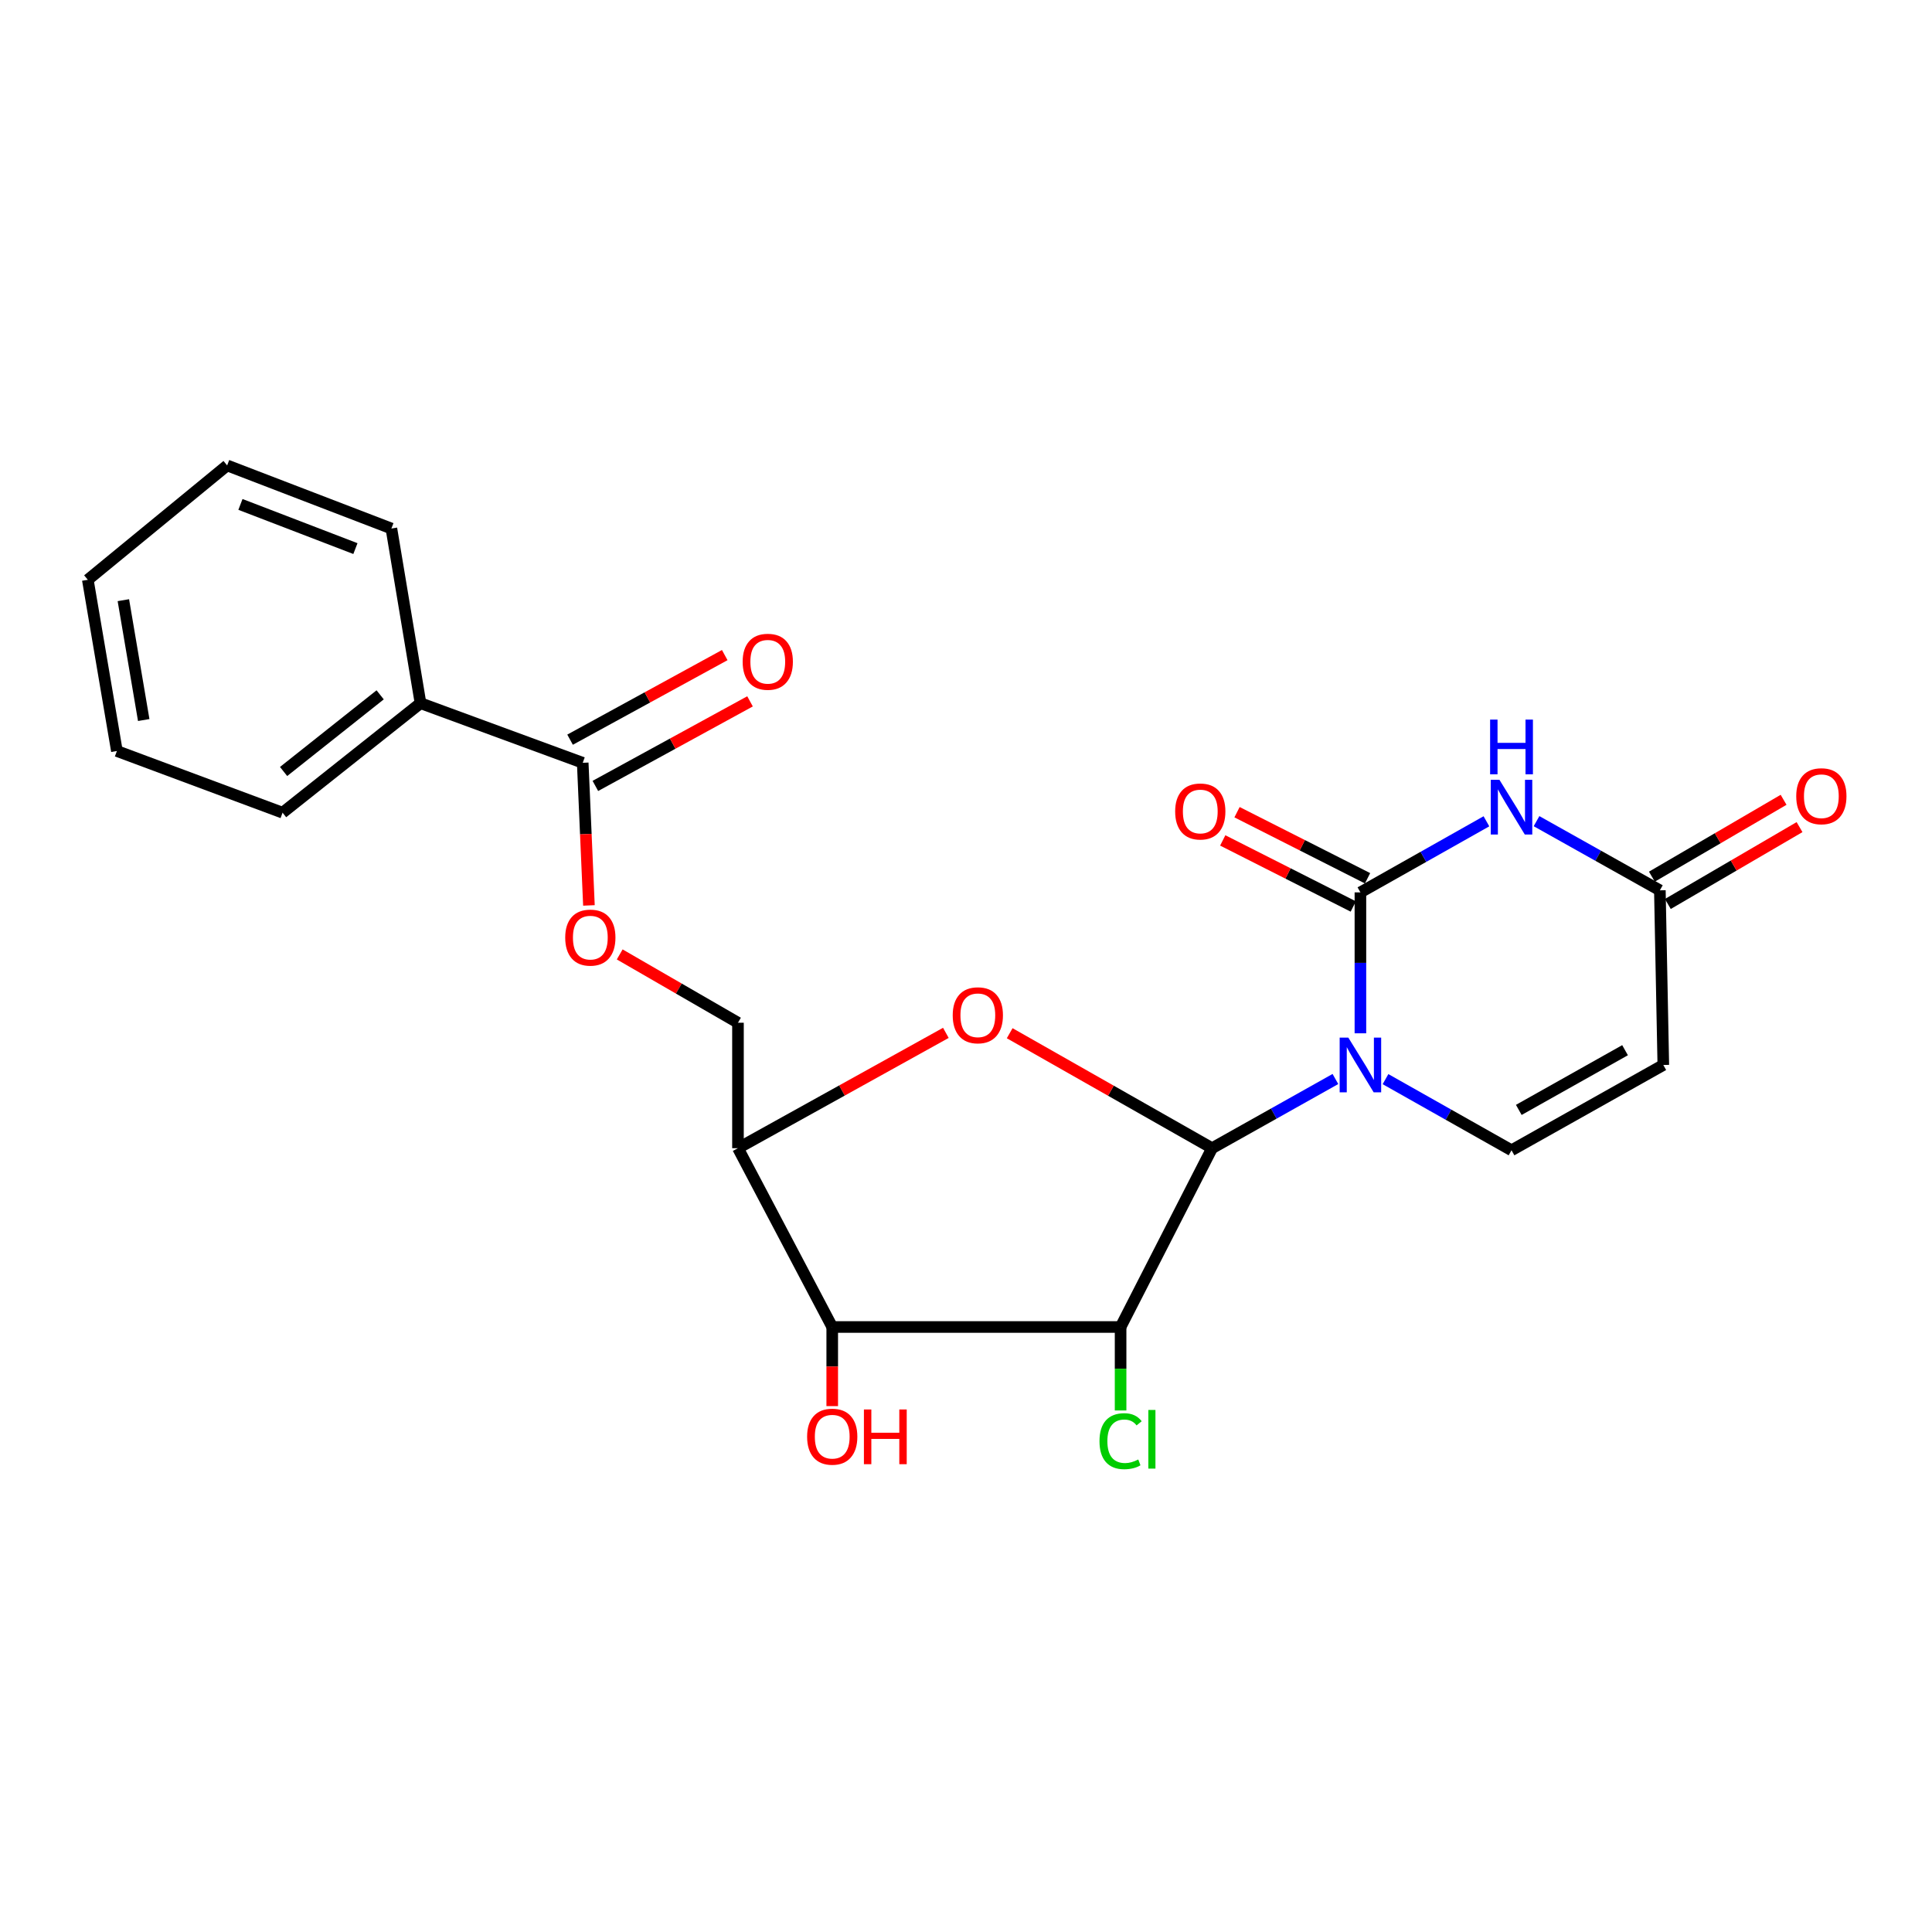 <?xml version='1.0' encoding='iso-8859-1'?>
<svg version='1.1' baseProfile='full'
              xmlns='http://www.w3.org/2000/svg'
                      xmlns:rdkit='http://www.rdkit.org/xml'
                      xmlns:xlink='http://www.w3.org/1999/xlink'
                  xml:space='preserve'
width='1000px' height='1000px' viewBox='0 0 1000 1000'>
<!-- END OF HEADER -->
<rect style='opacity:1.0;fill:#FFFFFF;stroke:none' width='1000' height='1000' x='0' y='0'> </rect>
<path class='bond-0' d='M 691.208,558.49 L 659.292,576.398' style='fill:none;fill-rule:evenodd;stroke:#0000FF;stroke-width:6px;stroke-linecap:butt;stroke-linejoin:miter;stroke-opacity:1' />
<path class='bond-0' d='M 659.292,576.398 L 627.375,594.305' style='fill:none;fill-rule:evenodd;stroke:#000000;stroke-width:6px;stroke-linecap:butt;stroke-linejoin:miter;stroke-opacity:1' />
<path class='bond-1' d='M 704.149,534.836 L 704.149,498.366' style='fill:none;fill-rule:evenodd;stroke:#0000FF;stroke-width:6px;stroke-linecap:butt;stroke-linejoin:miter;stroke-opacity:1' />
<path class='bond-1' d='M 704.149,498.366 L 704.149,461.895' style='fill:none;fill-rule:evenodd;stroke:#000000;stroke-width:6px;stroke-linecap:butt;stroke-linejoin:miter;stroke-opacity:1' />
<path class='bond-5' d='M 717.134,558.56 L 749.747,576.969' style='fill:none;fill-rule:evenodd;stroke:#0000FF;stroke-width:6px;stroke-linecap:butt;stroke-linejoin:miter;stroke-opacity:1' />
<path class='bond-5' d='M 749.747,576.969 L 782.36,595.378' style='fill:none;fill-rule:evenodd;stroke:#000000;stroke-width:6px;stroke-linecap:butt;stroke-linejoin:miter;stroke-opacity:1' />
<path class='bond-3' d='M 627.375,594.305 L 580.016,686.85' style='fill:none;fill-rule:evenodd;stroke:#000000;stroke-width:6px;stroke-linecap:butt;stroke-linejoin:miter;stroke-opacity:1' />
<path class='bond-4' d='M 627.375,594.305 L 574.993,564.548' style='fill:none;fill-rule:evenodd;stroke:#000000;stroke-width:6px;stroke-linecap:butt;stroke-linejoin:miter;stroke-opacity:1' />
<path class='bond-4' d='M 574.993,564.548 L 522.611,534.792' style='fill:none;fill-rule:evenodd;stroke:#FF0000;stroke-width:6px;stroke-linecap:butt;stroke-linejoin:miter;stroke-opacity:1' />
<path class='bond-2' d='M 704.149,461.895 L 736.762,443.497' style='fill:none;fill-rule:evenodd;stroke:#000000;stroke-width:6px;stroke-linecap:butt;stroke-linejoin:miter;stroke-opacity:1' />
<path class='bond-2' d='M 736.762,443.497 L 769.375,425.099' style='fill:none;fill-rule:evenodd;stroke:#0000FF;stroke-width:6px;stroke-linecap:butt;stroke-linejoin:miter;stroke-opacity:1' />
<path class='bond-11' d='M 707.846,454.592 L 674.064,437.491' style='fill:none;fill-rule:evenodd;stroke:#000000;stroke-width:6px;stroke-linecap:butt;stroke-linejoin:miter;stroke-opacity:1' />
<path class='bond-11' d='M 674.064,437.491 L 640.283,420.391' style='fill:none;fill-rule:evenodd;stroke:#FF0000;stroke-width:6px;stroke-linecap:butt;stroke-linejoin:miter;stroke-opacity:1' />
<path class='bond-11' d='M 700.452,469.199 L 666.67,452.098' style='fill:none;fill-rule:evenodd;stroke:#000000;stroke-width:6px;stroke-linecap:butt;stroke-linejoin:miter;stroke-opacity:1' />
<path class='bond-11' d='M 666.67,452.098 L 632.889,434.998' style='fill:none;fill-rule:evenodd;stroke:#FF0000;stroke-width:6px;stroke-linecap:butt;stroke-linejoin:miter;stroke-opacity:1' />
<path class='bond-24' d='M 795.301,425.03 L 827.222,442.931' style='fill:none;fill-rule:evenodd;stroke:#0000FF;stroke-width:6px;stroke-linecap:butt;stroke-linejoin:miter;stroke-opacity:1' />
<path class='bond-24' d='M 827.222,442.931 L 859.143,460.831' style='fill:none;fill-rule:evenodd;stroke:#000000;stroke-width:6px;stroke-linecap:butt;stroke-linejoin:miter;stroke-opacity:1' />
<path class='bond-6' d='M 580.016,686.85 L 430.761,686.85' style='fill:none;fill-rule:evenodd;stroke:#000000;stroke-width:6px;stroke-linecap:butt;stroke-linejoin:miter;stroke-opacity:1' />
<path class='bond-15' d='M 580.016,686.85 L 580.016,708.454' style='fill:none;fill-rule:evenodd;stroke:#000000;stroke-width:6px;stroke-linecap:butt;stroke-linejoin:miter;stroke-opacity:1' />
<path class='bond-15' d='M 580.016,708.454 L 580.016,730.057' style='fill:none;fill-rule:evenodd;stroke:#00CC00;stroke-width:6px;stroke-linecap:butt;stroke-linejoin:miter;stroke-opacity:1' />
<path class='bond-7' d='M 489.576,534.608 L 435.775,564.457' style='fill:none;fill-rule:evenodd;stroke:#FF0000;stroke-width:6px;stroke-linecap:butt;stroke-linejoin:miter;stroke-opacity:1' />
<path class='bond-7' d='M 435.775,564.457 L 381.973,594.305' style='fill:none;fill-rule:evenodd;stroke:#000000;stroke-width:6px;stroke-linecap:butt;stroke-linejoin:miter;stroke-opacity:1' />
<path class='bond-8' d='M 782.36,595.378 L 860.926,551.23' style='fill:none;fill-rule:evenodd;stroke:#000000;stroke-width:6px;stroke-linecap:butt;stroke-linejoin:miter;stroke-opacity:1' />
<path class='bond-8' d='M 786.125,574.484 L 841.121,543.579' style='fill:none;fill-rule:evenodd;stroke:#000000;stroke-width:6px;stroke-linecap:butt;stroke-linejoin:miter;stroke-opacity:1' />
<path class='bond-18' d='M 430.761,686.85 L 430.761,707.327' style='fill:none;fill-rule:evenodd;stroke:#000000;stroke-width:6px;stroke-linecap:butt;stroke-linejoin:miter;stroke-opacity:1' />
<path class='bond-18' d='M 430.761,707.327 L 430.761,727.805' style='fill:none;fill-rule:evenodd;stroke:#FF0000;stroke-width:6px;stroke-linecap:butt;stroke-linejoin:miter;stroke-opacity:1' />
<path class='bond-25' d='M 430.761,686.85 L 381.973,594.305' style='fill:none;fill-rule:evenodd;stroke:#000000;stroke-width:6px;stroke-linecap:butt;stroke-linejoin:miter;stroke-opacity:1' />
<path class='bond-13' d='M 381.973,594.305 L 381.973,529.364' style='fill:none;fill-rule:evenodd;stroke:#000000;stroke-width:6px;stroke-linecap:butt;stroke-linejoin:miter;stroke-opacity:1' />
<path class='bond-9' d='M 860.926,551.23 L 859.143,460.831' style='fill:none;fill-rule:evenodd;stroke:#000000;stroke-width:6px;stroke-linecap:butt;stroke-linejoin:miter;stroke-opacity:1' />
<path class='bond-14' d='M 863.269,467.901 L 897.353,448.007' style='fill:none;fill-rule:evenodd;stroke:#000000;stroke-width:6px;stroke-linecap:butt;stroke-linejoin:miter;stroke-opacity:1' />
<path class='bond-14' d='M 897.353,448.007 L 931.436,428.113' style='fill:none;fill-rule:evenodd;stroke:#FF0000;stroke-width:6px;stroke-linecap:butt;stroke-linejoin:miter;stroke-opacity:1' />
<path class='bond-14' d='M 855.017,453.761 L 889.1,433.868' style='fill:none;fill-rule:evenodd;stroke:#000000;stroke-width:6px;stroke-linecap:butt;stroke-linejoin:miter;stroke-opacity:1' />
<path class='bond-14' d='M 889.1,433.868 L 923.183,413.974' style='fill:none;fill-rule:evenodd;stroke:#FF0000;stroke-width:6px;stroke-linecap:butt;stroke-linejoin:miter;stroke-opacity:1' />
<path class='bond-10' d='M 301.616,394.826 L 303.224,431.734' style='fill:none;fill-rule:evenodd;stroke:#000000;stroke-width:6px;stroke-linecap:butt;stroke-linejoin:miter;stroke-opacity:1' />
<path class='bond-10' d='M 303.224,431.734 L 304.832,468.643' style='fill:none;fill-rule:evenodd;stroke:#FF0000;stroke-width:6px;stroke-linecap:butt;stroke-linejoin:miter;stroke-opacity:1' />
<path class='bond-16' d='M 308.162,406.796 L 348.189,384.907' style='fill:none;fill-rule:evenodd;stroke:#000000;stroke-width:6px;stroke-linecap:butt;stroke-linejoin:miter;stroke-opacity:1' />
<path class='bond-16' d='M 348.189,384.907 L 388.216,363.018' style='fill:none;fill-rule:evenodd;stroke:#FF0000;stroke-width:6px;stroke-linecap:butt;stroke-linejoin:miter;stroke-opacity:1' />
<path class='bond-16' d='M 295.07,382.856 L 335.097,360.967' style='fill:none;fill-rule:evenodd;stroke:#000000;stroke-width:6px;stroke-linecap:butt;stroke-linejoin:miter;stroke-opacity:1' />
<path class='bond-16' d='M 335.097,360.967 L 375.124,339.077' style='fill:none;fill-rule:evenodd;stroke:#FF0000;stroke-width:6px;stroke-linecap:butt;stroke-linejoin:miter;stroke-opacity:1' />
<path class='bond-17' d='M 301.616,394.826 L 217.657,363.965' style='fill:none;fill-rule:evenodd;stroke:#000000;stroke-width:6px;stroke-linecap:butt;stroke-linejoin:miter;stroke-opacity:1' />
<path class='bond-12' d='M 320.761,494.008 L 351.367,511.686' style='fill:none;fill-rule:evenodd;stroke:#FF0000;stroke-width:6px;stroke-linecap:butt;stroke-linejoin:miter;stroke-opacity:1' />
<path class='bond-12' d='M 351.367,511.686 L 381.973,529.364' style='fill:none;fill-rule:evenodd;stroke:#000000;stroke-width:6px;stroke-linecap:butt;stroke-linejoin:miter;stroke-opacity:1' />
<path class='bond-19' d='M 217.657,363.965 L 146.258,420.648' style='fill:none;fill-rule:evenodd;stroke:#000000;stroke-width:6px;stroke-linecap:butt;stroke-linejoin:miter;stroke-opacity:1' />
<path class='bond-19' d='M 196.768,359.646 L 146.789,399.323' style='fill:none;fill-rule:evenodd;stroke:#000000;stroke-width:6px;stroke-linecap:butt;stroke-linejoin:miter;stroke-opacity:1' />
<path class='bond-20' d='M 217.657,363.965 L 202.586,273.567' style='fill:none;fill-rule:evenodd;stroke:#000000;stroke-width:6px;stroke-linecap:butt;stroke-linejoin:miter;stroke-opacity:1' />
<path class='bond-22' d='M 146.258,420.648 L 60.507,388.723' style='fill:none;fill-rule:evenodd;stroke:#000000;stroke-width:6px;stroke-linecap:butt;stroke-linejoin:miter;stroke-opacity:1' />
<path class='bond-21' d='M 202.586,273.567 L 117.572,240.905' style='fill:none;fill-rule:evenodd;stroke:#000000;stroke-width:6px;stroke-linecap:butt;stroke-linejoin:miter;stroke-opacity:1' />
<path class='bond-21' d='M 183.962,283.95 L 124.452,261.087' style='fill:none;fill-rule:evenodd;stroke:#000000;stroke-width:6px;stroke-linecap:butt;stroke-linejoin:miter;stroke-opacity:1' />
<path class='bond-23' d='M 117.572,240.905 L 45.455,300.098' style='fill:none;fill-rule:evenodd;stroke:#000000;stroke-width:6px;stroke-linecap:butt;stroke-linejoin:miter;stroke-opacity:1' />
<path class='bond-26' d='M 60.507,388.723 L 45.455,300.098' style='fill:none;fill-rule:evenodd;stroke:#000000;stroke-width:6px;stroke-linecap:butt;stroke-linejoin:miter;stroke-opacity:1' />
<path class='bond-26' d='M 74.39,372.688 L 63.853,310.65' style='fill:none;fill-rule:evenodd;stroke:#000000;stroke-width:6px;stroke-linecap:butt;stroke-linejoin:miter;stroke-opacity:1' />
<path  class='atom-0' d='M 697.889 537.07
L 707.169 552.07
Q 708.089 553.55, 709.569 556.23
Q 711.049 558.91, 711.129 559.07
L 711.129 537.07
L 714.889 537.07
L 714.889 565.39
L 711.009 565.39
L 701.049 548.99
Q 699.889 547.07, 698.649 544.87
Q 697.449 542.67, 697.089 541.99
L 697.089 565.39
L 693.409 565.39
L 693.409 537.07
L 697.889 537.07
' fill='#0000FF'/>
<path  class='atom-3' d='M 776.1 403.614
L 785.38 418.614
Q 786.3 420.094, 787.78 422.774
Q 789.26 425.454, 789.34 425.614
L 789.34 403.614
L 793.1 403.614
L 793.1 431.934
L 789.22 431.934
L 779.26 415.534
Q 778.1 413.614, 776.86 411.414
Q 775.66 409.214, 775.3 408.534
L 775.3 431.934
L 771.62 431.934
L 771.62 403.614
L 776.1 403.614
' fill='#0000FF'/>
<path  class='atom-3' d='M 771.28 372.462
L 775.12 372.462
L 775.12 384.502
L 789.6 384.502
L 789.6 372.462
L 793.44 372.462
L 793.44 400.782
L 789.6 400.782
L 789.6 387.702
L 775.12 387.702
L 775.12 400.782
L 771.28 400.782
L 771.28 372.462
' fill='#0000FF'/>
<path  class='atom-5' d='M 493.125 525.506
Q 493.125 518.706, 496.485 514.906
Q 499.845 511.106, 506.125 511.106
Q 512.405 511.106, 515.765 514.906
Q 519.125 518.706, 519.125 525.506
Q 519.125 532.386, 515.725 536.306
Q 512.325 540.186, 506.125 540.186
Q 499.885 540.186, 496.485 536.306
Q 493.125 532.426, 493.125 525.506
M 506.125 536.986
Q 510.445 536.986, 512.765 534.106
Q 515.125 531.186, 515.125 525.506
Q 515.125 519.946, 512.765 517.146
Q 510.445 514.306, 506.125 514.306
Q 501.805 514.306, 499.445 517.106
Q 497.125 519.906, 497.125 525.506
Q 497.125 531.226, 499.445 534.106
Q 501.805 536.986, 506.125 536.986
' fill='#FF0000'/>
<path  class='atom-12' d='M 608.263 420.018
Q 608.263 413.218, 611.623 409.418
Q 614.983 405.618, 621.263 405.618
Q 627.543 405.618, 630.903 409.418
Q 634.263 413.218, 634.263 420.018
Q 634.263 426.898, 630.863 430.818
Q 627.463 434.698, 621.263 434.698
Q 615.023 434.698, 611.623 430.818
Q 608.263 426.938, 608.263 420.018
M 621.263 431.498
Q 625.583 431.498, 627.903 428.618
Q 630.263 425.698, 630.263 420.018
Q 630.263 414.458, 627.903 411.658
Q 625.583 408.818, 621.263 408.818
Q 616.943 408.818, 614.583 411.618
Q 612.263 414.418, 612.263 420.018
Q 612.263 425.738, 614.583 428.618
Q 616.943 431.498, 621.263 431.498
' fill='#FF0000'/>
<path  class='atom-13' d='M 292.554 485.305
Q 292.554 478.505, 295.914 474.705
Q 299.274 470.905, 305.554 470.905
Q 311.834 470.905, 315.194 474.705
Q 318.554 478.505, 318.554 485.305
Q 318.554 492.185, 315.154 496.105
Q 311.754 499.985, 305.554 499.985
Q 299.314 499.985, 295.914 496.105
Q 292.554 492.225, 292.554 485.305
M 305.554 496.785
Q 309.874 496.785, 312.194 493.905
Q 314.554 490.985, 314.554 485.305
Q 314.554 479.745, 312.194 476.945
Q 309.874 474.105, 305.554 474.105
Q 301.234 474.105, 298.874 476.905
Q 296.554 479.705, 296.554 485.305
Q 296.554 491.025, 298.874 493.905
Q 301.234 496.785, 305.554 496.785
' fill='#FF0000'/>
<path  class='atom-15' d='M 929.729 412.123
Q 929.729 405.323, 933.089 401.523
Q 936.449 397.723, 942.729 397.723
Q 949.009 397.723, 952.369 401.523
Q 955.729 405.323, 955.729 412.123
Q 955.729 419.003, 952.329 422.923
Q 948.929 426.803, 942.729 426.803
Q 936.489 426.803, 933.089 422.923
Q 929.729 419.043, 929.729 412.123
M 942.729 423.603
Q 947.049 423.603, 949.369 420.723
Q 951.729 417.803, 951.729 412.123
Q 951.729 406.563, 949.369 403.763
Q 947.049 400.923, 942.729 400.923
Q 938.409 400.923, 936.049 403.723
Q 933.729 406.523, 933.729 412.123
Q 933.729 417.843, 936.049 420.723
Q 938.409 423.603, 942.729 423.603
' fill='#FF0000'/>
<path  class='atom-16' d='M 569.096 745.95
Q 569.096 738.91, 572.376 735.23
Q 575.696 731.51, 581.976 731.51
Q 587.816 731.51, 590.936 735.63
L 588.296 737.79
Q 586.016 734.79, 581.976 734.79
Q 577.696 734.79, 575.416 737.67
Q 573.176 740.51, 573.176 745.95
Q 573.176 751.55, 575.496 754.43
Q 577.856 757.31, 582.416 757.31
Q 585.536 757.31, 589.176 755.43
L 590.296 758.43
Q 588.816 759.39, 586.576 759.95
Q 584.336 760.51, 581.856 760.51
Q 575.696 760.51, 572.376 756.75
Q 569.096 752.99, 569.096 745.95
' fill='#00CC00'/>
<path  class='atom-16' d='M 594.376 729.79
L 598.056 729.79
L 598.056 760.15
L 594.376 760.15
L 594.376 729.79
' fill='#00CC00'/>
<path  class='atom-17' d='M 384.399 342.526
Q 384.399 335.726, 387.759 331.926
Q 391.119 328.126, 397.399 328.126
Q 403.679 328.126, 407.039 331.926
Q 410.399 335.726, 410.399 342.526
Q 410.399 349.406, 406.999 353.326
Q 403.599 357.206, 397.399 357.206
Q 391.159 357.206, 387.759 353.326
Q 384.399 349.446, 384.399 342.526
M 397.399 354.006
Q 401.719 354.006, 404.039 351.126
Q 406.399 348.206, 406.399 342.526
Q 406.399 336.966, 404.039 334.166
Q 401.719 331.326, 397.399 331.326
Q 393.079 331.326, 390.719 334.126
Q 388.399 336.926, 388.399 342.526
Q 388.399 348.246, 390.719 351.126
Q 393.079 354.006, 397.399 354.006
' fill='#FF0000'/>
<path  class='atom-19' d='M 417.761 743.622
Q 417.761 736.822, 421.121 733.022
Q 424.481 729.222, 430.761 729.222
Q 437.041 729.222, 440.401 733.022
Q 443.761 736.822, 443.761 743.622
Q 443.761 750.502, 440.361 754.422
Q 436.961 758.302, 430.761 758.302
Q 424.521 758.302, 421.121 754.422
Q 417.761 750.542, 417.761 743.622
M 430.761 755.102
Q 435.081 755.102, 437.401 752.222
Q 439.761 749.302, 439.761 743.622
Q 439.761 738.062, 437.401 735.262
Q 435.081 732.422, 430.761 732.422
Q 426.441 732.422, 424.081 735.222
Q 421.761 738.022, 421.761 743.622
Q 421.761 749.342, 424.081 752.222
Q 426.441 755.102, 430.761 755.102
' fill='#FF0000'/>
<path  class='atom-19' d='M 447.161 729.542
L 451.001 729.542
L 451.001 741.582
L 465.481 741.582
L 465.481 729.542
L 469.321 729.542
L 469.321 757.862
L 465.481 757.862
L 465.481 744.782
L 451.001 744.782
L 451.001 757.862
L 447.161 757.862
L 447.161 729.542
' fill='#FF0000'/>
</svg>
